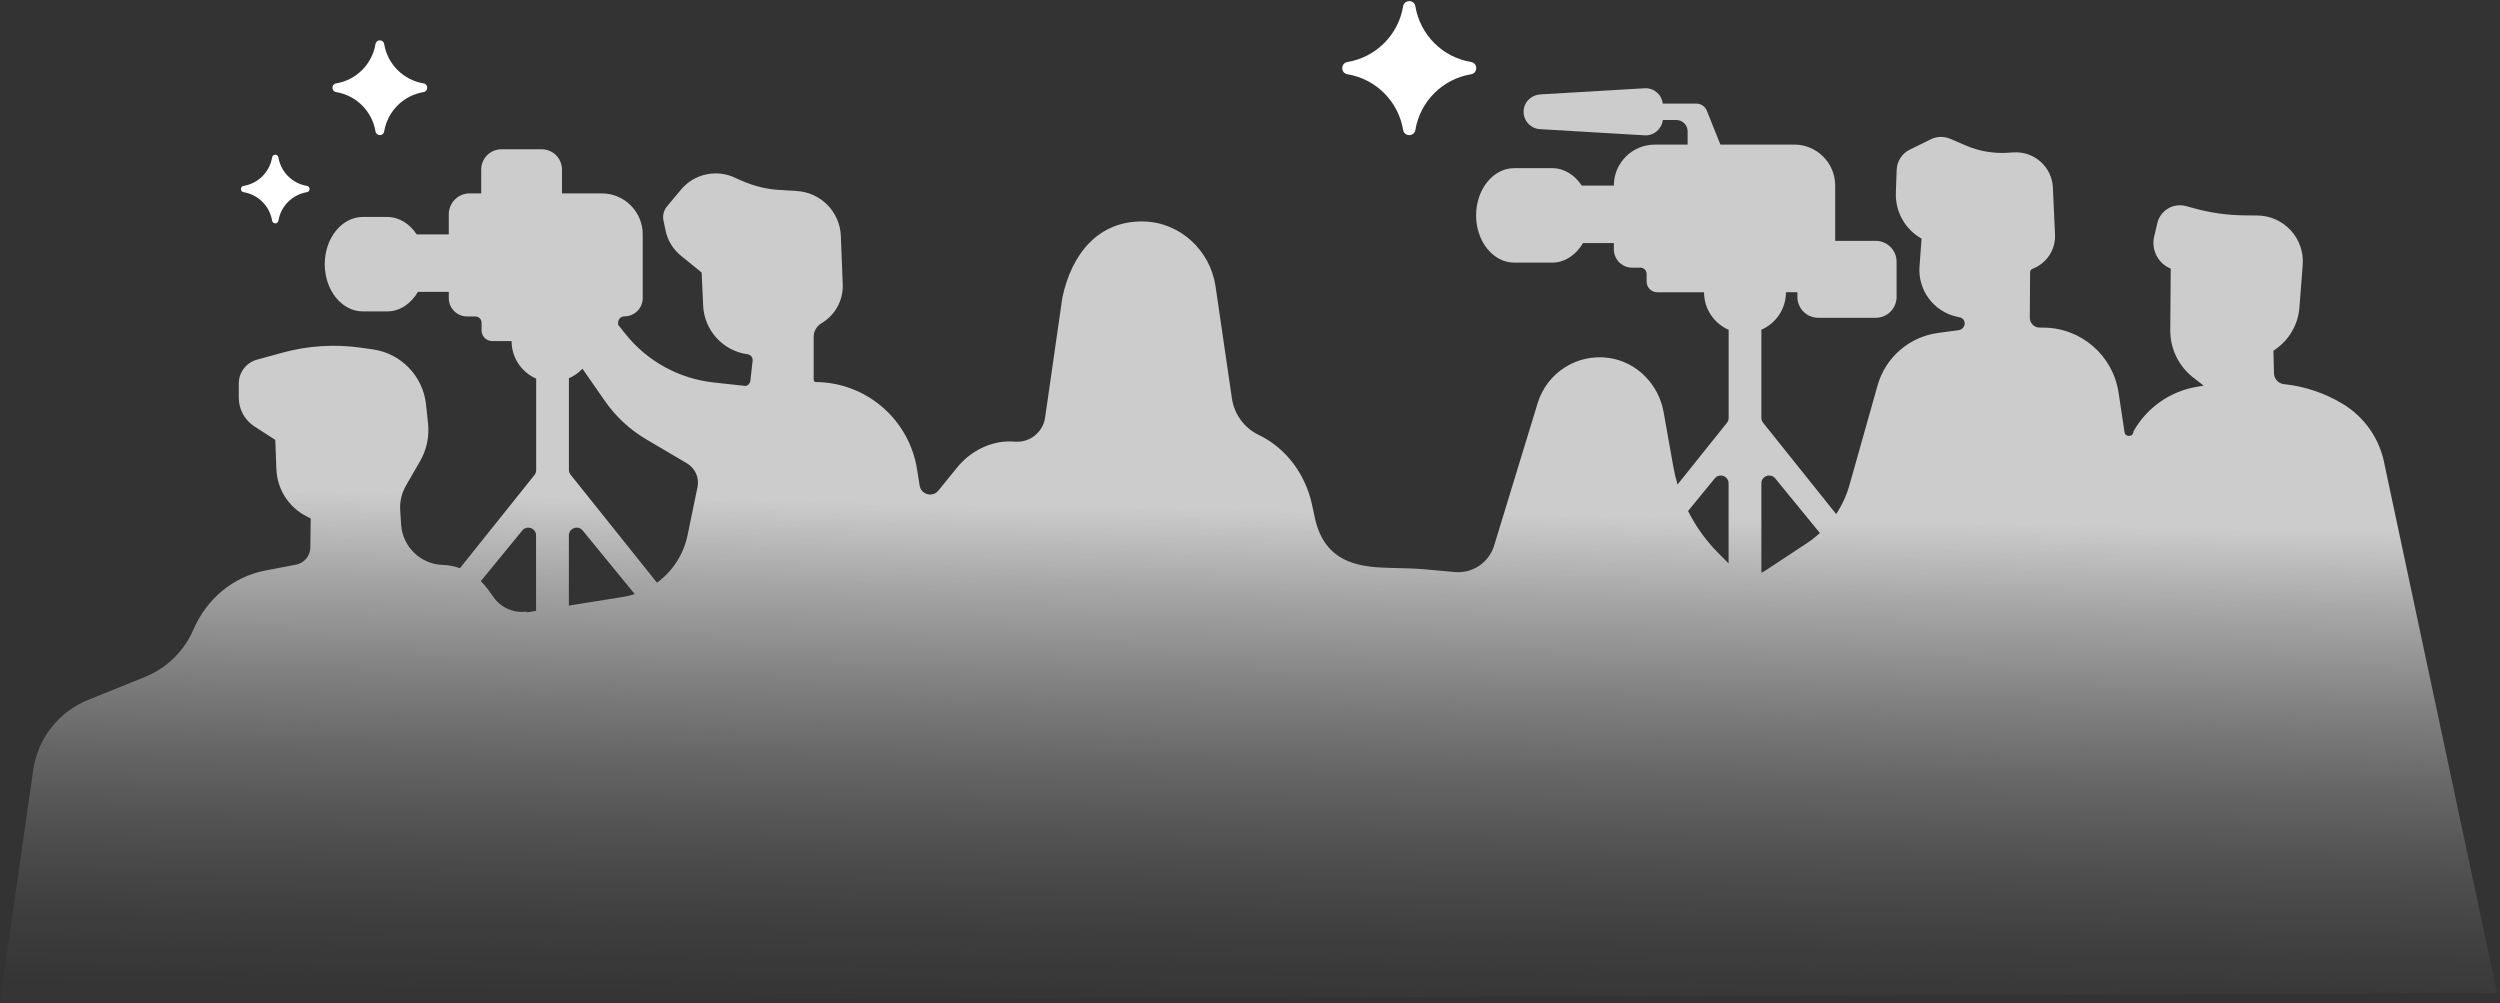 <svg width="765" height="307" viewBox="0 0 765 307" fill="none" xmlns="http://www.w3.org/2000/svg">
<rect x="0" y="0" width="765" height="307" fill="#333333" stroke="none"/>
<path opacity="0.75" d="M729.71 142.326C728.326 134.481 723.617 127.612 716.78 123.522C711.326 120.25 705.233 118.216 698.931 117.555C697.211 117.377 695.879 115.961 695.837 114.231L695.669 107.33L696.55 106.701C700.64 103.754 703.22 99.161 703.619 94.138L704.625 81.071C705.255 72.954 698.868 66.001 690.73 65.938L686.902 65.906C681.711 65.864 676.551 65.151 671.539 63.778L668.917 63.064C665.037 62.005 661.052 64.375 660.139 68.287L659.174 72.398C658.22 76.467 660.37 80.63 664.24 82.203L664.103 101.028C664.061 106.701 666.662 112.06 671.151 115.542L674.318 117.996L672.052 118.394C663.925 119.81 656.867 124.812 652.84 132.017C652.84 133.726 650.355 133.904 650.103 132.227L648.278 120.125C646.558 108.704 636.753 100.262 625.207 100.252H624.148C622.47 100.252 621.106 98.878 621.117 97.2L621.211 83.294C621.211 82.832 621.505 82.424 621.935 82.256C626.256 80.63 629.045 76.414 628.835 71.8L628.185 57.401C627.902 51.099 622.501 46.243 616.199 46.631L614.29 46.746C609.969 47.019 605.638 46.264 601.653 44.565L596.776 42.478C594.847 41.65 592.655 41.713 590.767 42.646L584.37 45.803C582 46.977 580.459 49.358 580.375 52.011L580.134 59.037C579.934 64.805 582.975 70.196 587.999 73.017L587.369 81.543C586.835 88.821 591.732 95.375 598.853 96.927L599.734 97.116C600.583 97.305 601.191 98.06 601.191 98.93C601.191 99.989 600.405 100.891 599.356 101.028L593.054 101.877C584.223 103.062 576.945 109.375 574.533 117.954L565.944 148.408C565.043 151.596 563.658 154.585 561.865 157.301L539.507 129.353C539.171 128.934 538.982 128.409 538.982 127.864V100.902C543.408 98.962 546.512 94.547 546.512 89.408H550.004V90.866C550.004 94.389 552.857 97.242 556.38 97.242H573.978C577.501 97.242 580.354 94.389 580.354 90.866V80.085C580.354 76.561 577.501 73.709 573.978 73.709H561.571V56.783C561.571 49.851 555.95 44.24 549.029 44.24H526.44L522.287 33.868C521.762 32.557 520.494 31.698 519.078 31.698H508.811C508.486 28.939 506.084 26.842 503.242 27.01L471.372 28.887C468.971 29.023 466.852 30.68 466.349 33.029C465.636 36.354 468.037 39.332 471.236 39.521L503.253 41.409C506.095 41.576 508.496 39.479 508.821 36.721H512.953C514.862 36.721 516.414 38.273 516.414 40.182V44.251H506.378C499.446 44.251 493.835 49.872 493.835 56.793H484.02C481.88 53.542 478.629 51.455 474.98 51.455H463.339C456.911 51.455 451.688 57.926 451.688 65.906C451.688 73.887 456.9 80.358 463.339 80.358H474.98C478.86 80.358 482.289 77.987 484.408 74.37H493.835V76.299C493.835 79.393 496.342 81.899 499.436 81.899H501.942C503.012 81.899 503.872 82.759 503.872 83.829V86.188C503.872 87.982 505.319 89.429 507.112 89.429H521.437C521.437 94.578 524.542 98.993 528.967 100.923V127.885C528.967 128.43 528.778 128.955 528.443 129.374L513.331 148.261C512.806 146.478 512.366 144.664 512.041 142.818L509.073 126.134C507.563 117.597 500.862 110.728 492.283 109.522C482.478 108.148 473.344 114.115 470.523 123.355L457.204 166.949C455.61 172.161 450.587 175.538 445.165 175.045L436.293 174.238C432.969 173.934 429.623 173.881 426.288 173.797C417.678 173.588 405.87 173.262 402.483 159.063L401.476 154.417C399.494 145.241 393.663 137.166 385.2 133.107C380.764 130.979 377.681 126.784 376.968 121.918L371.965 87.657C370.35 76.624 361.143 68.035 349.995 67.773C336.152 67.448 327.92 77.631 325.078 91.075L319.803 127.759C319.153 132.289 315.084 135.54 310.501 135.142C303.705 134.565 297.13 137.806 292.83 143.112L287.136 150.128C285.363 152.309 281.85 151.365 281.41 148.586L280.613 143.584C278.19 128.325 265.113 117.052 249.676 116.905C249.298 116.905 248.984 116.59 248.984 116.213V103.083C248.984 101.374 249.886 99.801 251.354 98.93L251.385 98.909C255.57 96.434 258.065 91.872 257.877 87.017L257.3 72.199C257.017 64.868 251.228 58.932 243.908 58.461L237.951 58.083C233.442 57.789 229.121 56.405 225.052 54.444C219.326 51.675 212.426 53.154 208.346 58.062L204.078 63.19C203.092 64.375 202.704 65.948 203.019 67.459L203.68 70.605C204.309 73.593 205.955 76.278 208.325 78.208L214.702 83.388L215.163 93.519C215.509 101.111 221.235 107.372 228.754 108.41C229.719 108.547 230.422 109.407 230.306 110.372L229.614 116.548C229.53 117.324 228.943 117.954 228.177 118.1L218.424 117.041C207.77 115.888 198.006 110.518 191.336 102.129L189.145 99.371V98.741C189.145 97.682 189.994 96.812 191.053 96.812C194.157 96.812 196.674 94.316 196.674 91.212V71.716C196.674 64.784 191.053 59.174 184.132 59.174H171.967V51.885C171.967 48.456 169.188 45.677 165.758 45.677H153.457C150.028 45.677 147.249 48.456 147.249 51.885V59.174H143.715C140.191 59.174 137.328 62.037 137.328 65.56V71.727H127.512C125.373 68.476 122.122 66.389 118.472 66.389H111.026C104.598 66.389 99.375 72.859 99.375 80.84C99.375 88.821 104.587 95.291 111.026 95.291H118.472C122.352 95.291 125.782 92.921 127.9 89.303H137.328V91.233C137.328 94.326 139.834 96.833 142.928 96.833H145.434C146.504 96.833 147.364 97.693 147.364 98.762V101.122C147.364 102.915 148.811 104.362 150.605 104.362H156.54C156.54 109.512 159.644 113.927 164.07 115.856V143.867C164.07 144.413 163.881 144.937 163.546 145.356L140.736 173.871C139.09 173.273 137.349 172.916 135.566 172.874C128.729 172.686 123.181 167.327 122.741 160.521L122.457 156.116C122.29 153.505 122.898 150.904 124.198 148.639L128.529 141.141C130.543 137.648 131.403 133.621 130.983 129.615L130.375 123.816C129.463 115.101 122.74 108.127 114.057 106.9L110.408 106.386C102.385 105.254 94.205 105.778 86.392 107.928L78.632 110.057C75.339 110.959 73.063 113.948 73.063 117.366V121.687C73.063 125.242 74.867 128.556 77.856 130.486L84.243 134.607L84.568 143.542C84.798 149.75 88.406 155.34 93.975 158.088L95.076 158.633L94.96 167.547C94.929 170.116 93.094 172.308 90.566 172.791L81.128 174.594C71.228 176.492 63.184 183.372 59.199 192.632C56.357 199.228 51.03 204.451 44.36 207.146L26.952 214.183C17.943 217.822 11.546 225.981 10.162 235.608L0 306.563L764.118 303.889L729.731 142.43L729.71 142.326ZM151.108 182.848L149.378 180.436C148.706 179.502 147.951 178.632 147.123 177.845L159.802 162.345C161.217 160.605 164.039 161.611 164.039 163.856V186.917L161.155 187.378L161.176 187.147C157.379 187.672 153.468 186.12 151.108 182.848V182.848ZM174.075 185.312V163.856C174.075 161.611 176.885 160.605 178.311 162.345L194.231 181.799C193.077 182.176 191.871 182.46 190.644 182.659L174.075 185.312ZM213.433 149.079L210.391 163.782C209.154 169.749 205.746 174.867 201.037 178.307L174.609 145.262C174.274 144.843 174.085 144.308 174.085 143.773V115.762C175.669 115.07 177.074 114.063 178.227 112.825L185.138 122.757C188.442 127.507 192.742 131.482 197.723 134.418L210.203 141.77C212.73 143.259 214.03 146.195 213.443 149.069L213.433 149.079ZM516.54 156.378L524.709 146.395C526.125 144.654 528.946 145.66 528.946 147.905V172.413L525.716 169.152C521.983 165.387 518.899 161.066 516.55 156.378H516.54ZM540.335 174.51C539.905 174.794 539.444 175.035 538.982 175.234V147.905C538.982 145.66 541.793 144.654 543.219 146.395L556.884 163.1C555.646 164.233 554.314 165.282 552.899 166.226L540.335 174.51Z" fill="url(#paint0_linear_4564_95827)"/>
<path d="M412.321 18.971C421.052 17.514 427.898 10.677 429.355 1.937C429.71 -0.184 432.751 -0.184 433.106 1.937C434.563 10.668 441.4 17.514 450.14 18.971C452.261 19.326 452.261 22.367 450.14 22.722C441.409 24.178 434.563 31.015 433.106 39.755C432.751 41.877 429.71 41.877 429.355 39.755C427.898 31.024 421.061 24.178 412.321 22.722C410.2 22.367 410.2 19.326 412.321 18.971Z" fill="white"/>
<path d="M74.545 56.886C79.017 56.139 82.524 52.638 83.27 48.161C83.452 47.075 85.009 47.075 85.191 48.161C85.937 52.633 89.439 56.139 93.916 56.886C95.002 57.068 95.002 58.625 93.916 58.807C89.444 59.553 85.937 63.055 85.191 67.531C85.009 68.618 83.452 68.618 83.27 67.531C82.524 63.059 79.022 59.553 74.545 58.807C73.459 58.625 73.459 57.068 74.545 56.886Z" fill="white"/>
<path d="M102.856 25.52C109.031 24.489 113.874 19.653 114.904 13.472C115.155 11.971 117.306 11.971 117.557 13.472C118.587 19.647 123.423 24.489 129.605 25.52C131.106 25.771 131.106 27.922 129.605 28.173C123.43 29.203 118.587 34.039 117.557 40.221C117.306 41.721 115.155 41.721 114.904 40.221C113.874 34.045 109.038 29.203 102.856 28.173C101.355 27.922 101.355 25.771 102.856 25.52Z" fill="white"/>
<defs>
<linearGradient id="paint0_linear_4564_95827" x1="380.712" y1="374.677" x2="385.787" y2="107.613" gradientUnits="userSpaceOnUse">
<stop offset="0.2" stop-color="white" stop-opacity="0"/>
<stop offset="0.26" stop-color="white" stop-opacity="0.02"/>
<stop offset="0.34" stop-color="white" stop-opacity="0.08"/>
<stop offset="0.43" stop-color="white" stop-opacity="0.19"/>
<stop offset="0.52" stop-color="white" stop-opacity="0.33"/>
<stop offset="0.62" stop-color="white" stop-opacity="0.52"/>
<stop offset="0.72" stop-color="white" stop-opacity="0.74"/>
<stop offset="0.82" stop-color="white"/>
<stop offset="1" stop-color="white"/>
</linearGradient>
</defs>
</svg>

